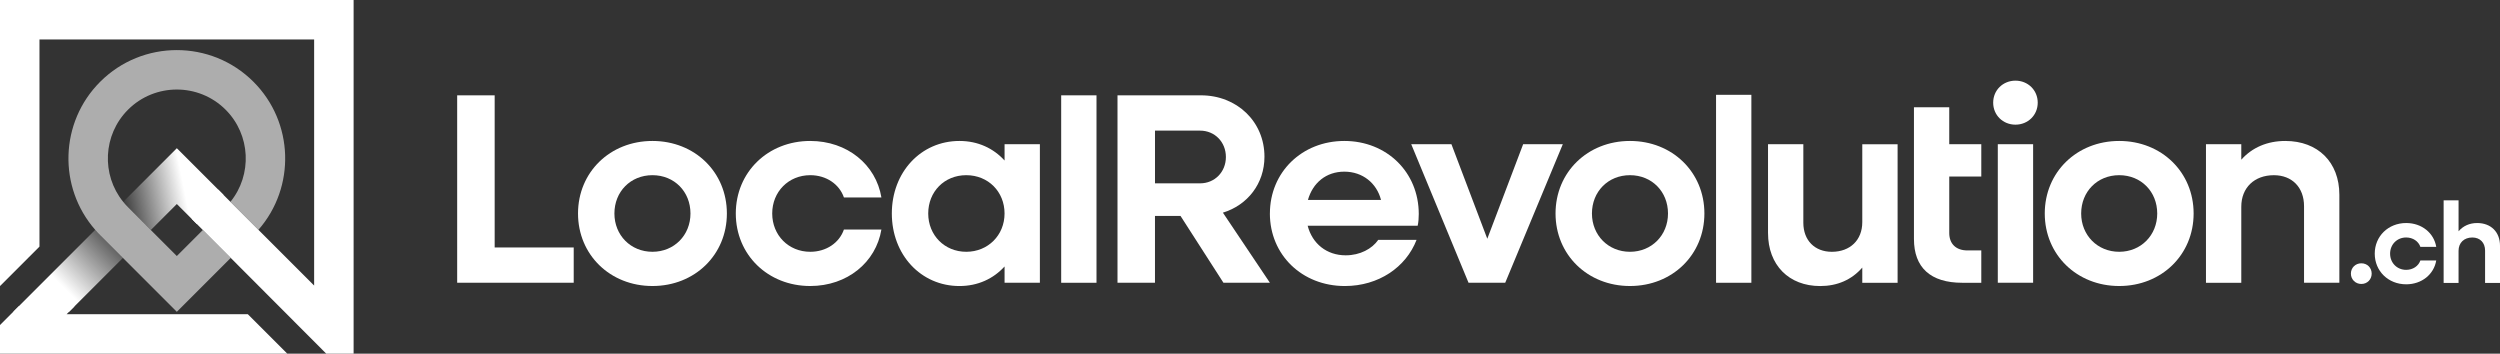 <svg xmlns="http://www.w3.org/2000/svg" xmlns:xlink="http://www.w3.org/1999/xlink" id="Layer_2" data-name="Layer 2" viewBox="0 0 1768.97 250.24"><rect x="0" y="0" width="1768.97" height="250.24" fill="#333333" stroke="none"/><defs><style>      .cls-1 {        fill: url(#linear-gradient-2);      }      .cls-2 {        fill: url(#linear-gradient);      }      .cls-3 {        fill: #fff;      }      .cls-4 {        opacity: .6;      }    </style><linearGradient id="linear-gradient" x1="45.58" y1="203.97" x2="87.48" y2="162.64" gradientUnits="userSpaceOnUse"><stop offset="0" stop-color="#fff"></stop><stop offset="1" stop-color="#fff" stop-opacity="0"></stop></linearGradient><linearGradient id="linear-gradient-2" x1="130.03" y1="132.14" x2="84.41" y2="141.19" xlink:href="#linear-gradient"></linearGradient></defs><g id="Layer_1-2" data-name="Layer 1"><g><g><path class="cls-3" d="M323.5,67.45h26.52v107.64h55.93v24.99h-82.46V67.45Z"></path><path class="cls-3" d="M409,151.06c0-29.22,22.68-51.32,52.67-51.32s52.66,22.1,52.66,51.32-22.68,51.32-52.66,51.32-52.67-22.11-52.67-51.32ZM488.57,151.06c0-15.38-11.34-27.1-26.91-27.1s-26.91,11.73-26.91,27.1,11.53,27.1,26.91,27.1,26.91-11.72,26.91-27.1Z"></path><path class="cls-3" d="M520.64,151.06c0-29.22,22.68-51.32,52.67-51.32,26.14,0,46.51,16.72,50.36,39.98h-26.52c-3.27-9.42-12.49-15.76-23.83-15.76-15.38,0-26.91,11.73-26.91,27.1s11.53,27.1,26.91,27.1c11.34,0,20.57-6.34,23.83-15.76h26.52c-3.85,23.26-24.22,39.98-50.36,39.98-29.99,0-52.67-22.11-52.67-51.32Z"></path><path class="cls-3" d="M631.05,151.06c0-29.22,20.57-51.32,47.86-51.32,13.07,0,24.03,5.19,31.91,13.84v-11.53h24.99v98.03h-24.99v-11.53c-7.88,8.65-18.84,13.84-31.91,13.84-27.29,0-47.86-22.11-47.86-51.32ZM710.81,151.06c0-15.38-11.53-27.1-27.1-27.1s-26.91,11.73-26.91,27.1,11.53,27.1,26.91,27.1,27.1-11.72,27.1-27.1Z"></path><path class="cls-3" d="M750.88,67.45h24.99v132.63h-24.99V67.45Z"></path><path class="cls-3" d="M790.73,67.45h59.01c25.56,0,44.98,18.65,44.98,43.44,0,19.03-11.92,34.21-29.41,39.59l33.25,49.59h-32.87l-30.37-47.28h-18.07v47.28h-26.52V67.45ZM817.26,92.44v37.29h31.91c10.38,0,18.26-8.07,18.26-18.65s-7.88-18.65-18.26-18.65h-31.91Z"></path><path class="cls-3" d="M898.57,151.06c0-29.22,22.68-51.32,52.67-51.32s52.66,22.1,52.66,51.7c0,2.69-.19,5.77-.77,8.27h-77.85c3.27,12.69,13.46,20.95,26.91,20.95,10.19,0,18.65-4.61,23.06-10.95h27.1c-7.5,19.41-26.91,32.68-50.75,32.68-30.37,0-53.05-22.11-53.05-51.32ZM925.48,141.45h51.71c-3.08-11.92-13.07-19.99-25.95-19.99s-22.3,7.88-25.76,19.99Z"></path><path class="cls-3" d="M998.57,102.05h28.45l25.37,66.89,25.37-66.89h28.06l-40.75,98.03h-25.95l-40.55-98.03Z"></path><path class="cls-3" d="M1100.68,151.06c0-29.22,22.68-51.32,52.67-51.32s52.66,22.1,52.66,51.32-22.68,51.32-52.66,51.32-52.67-22.11-52.67-51.32ZM1180.26,151.06c0-15.38-11.34-27.1-26.91-27.1s-26.91,11.73-26.91,27.1,11.53,27.1,26.91,27.1,26.91-11.72,26.91-27.1Z"></path><path class="cls-3" d="M1214.26,67.09h24.99v132.99h-24.99V67.09Z"></path><path class="cls-3" d="M1251.03,164.9v-62.85h24.99v55.55c0,12.49,8.07,20.57,20.18,20.57,12.88,0,21.53-8.27,21.53-20.95v-55.16h24.99v98.03h-24.99v-10.76c-7.5,8.65-17.68,13.07-29.79,13.07-22.11,0-36.9-14.8-36.9-37.48Z"></path><path class="cls-3" d="M1379.27,124.9v39.99c0,7.69,4.83,12.31,12.87,12.31h9.8v22.89h-13.44c-22.5,0-34.21-10.79-34.21-30.96v-93.21h24.97v26.13h22.68v22.85h-22.68Z"></path><path class="cls-3" d="M1410.35,72.64c0-8.84,6.92-15.57,15.76-15.57s15.76,6.73,15.76,15.57-6.92,15.57-15.76,15.57-15.76-6.73-15.76-15.57ZM1413.62,102.05h24.99v98.03h-24.99v-98.03Z"></path><path class="cls-3" d="M1446.85,151.06c0-29.22,22.68-51.32,52.67-51.32s52.66,22.1,52.66,51.32-22.68,51.32-52.66,51.32-52.67-22.11-52.67-51.32ZM1526.43,151.06c0-15.38-11.34-27.1-26.91-27.1s-26.91,11.73-26.91,27.1,11.53,27.1,26.91,27.1,26.91-11.72,26.91-27.1Z"></path><path class="cls-3" d="M1560.92,102.05h24.99v10.95c7.69-8.65,18.45-13.26,31.14-13.26,23.06,0,38.25,14.99,38.25,38.06v62.28h-24.99v-54.2c0-13.26-8.46-21.91-21.33-21.91-13.84,0-23.07,8.84-23.07,22.3v53.82h-24.99v-98.03Z"></path><path class="cls-3" d="M1663.47,193.62c0-4.14,3.17-7.31,7.39-7.31s7.31,3.17,7.31,7.31-3.17,7.31-7.31,7.31-7.39-3.17-7.39-7.31Z"></path><path class="cls-3" d="M1680.34,179.49c0-12.34,9.58-21.68,22.25-21.68,11.04,0,19.65,7.06,21.27,16.89h-11.21c-1.38-3.98-5.28-6.66-10.07-6.66-6.5,0-11.37,4.95-11.37,11.45s4.87,11.45,11.37,11.45c4.79,0,8.69-2.68,10.07-6.66h11.21c-1.62,9.83-10.23,16.89-21.27,16.89-12.67,0-22.25-9.34-22.25-21.68Z"></path><path class="cls-3" d="M1729.09,141.73h10.56v21.93c3.25-3.82,7.8-5.85,13.16-5.85,9.75,0,16.16,6.34,16.16,16.08v26.31h-10.56v-22.9c0-5.6-3.57-9.26-9.02-9.26-5.85,0-9.75,3.73-9.75,9.42v22.74h-10.56v-58.47Z"></path></g><g><g class="cls-4"><path class="cls-3" d="M163.05,142.82c15.54-19.15,14.38-47.41-3.42-65.21-9.51-9.51-22.03-14.26-34.52-14.26s-25.01,4.75-34.52,14.26c-17.8,17.8-18.96,46.06-3.42,65.21,1.07,1.33,2.21,2.58,3.44,3.82l16.1,16.12,18.4,18.4,18.4-18.4,19.75,19.75-38.15,38.13-38.13-38.13-16.12-16.12c-1.23-1.23-2.4-2.47-3.49-3.77-26.38-30.1-25.19-76.05,3.49-104.73,29.92-29.92,78.58-29.92,108.5,0,28.68,28.68,29.87,74.63,3.49,104.73l-19.8-19.8Z"></path></g><path class="cls-2" d="M86.99,182.5l-38.16,38.13H9.36l51.02-51.02,7-7c1.08,1.31,2.25,2.52,3.5,3.77l16.12,16.12Z"></path><path class="cls-1" d="M158.09,137.86l-17.7,19.48-1.09,1.2-14.18-14.18-18.39,18.39-16.1-16.1c-1.23-1.23-2.39-2.49-3.45-3.83l37.94-37.94,32.98,32.98Z"></path><path class="cls-3" d="M0,0v202.42l27.93-27.93V27.93h194.35v174.12l-39.44-39.44-19.79-19.79-8.65-8.65-18.81,20.66,7.91,7.91h.03l19.72,19.75,67.58,67.74h19.38V0H0Z"></path><polygon class="cls-3" points="203.27 250.24 0 250.24 0 229.99 13.26 216.73 52.73 216.73 47.15 222.31 175.33 222.31 203.27 250.24"></polygon></g></g></g></svg>